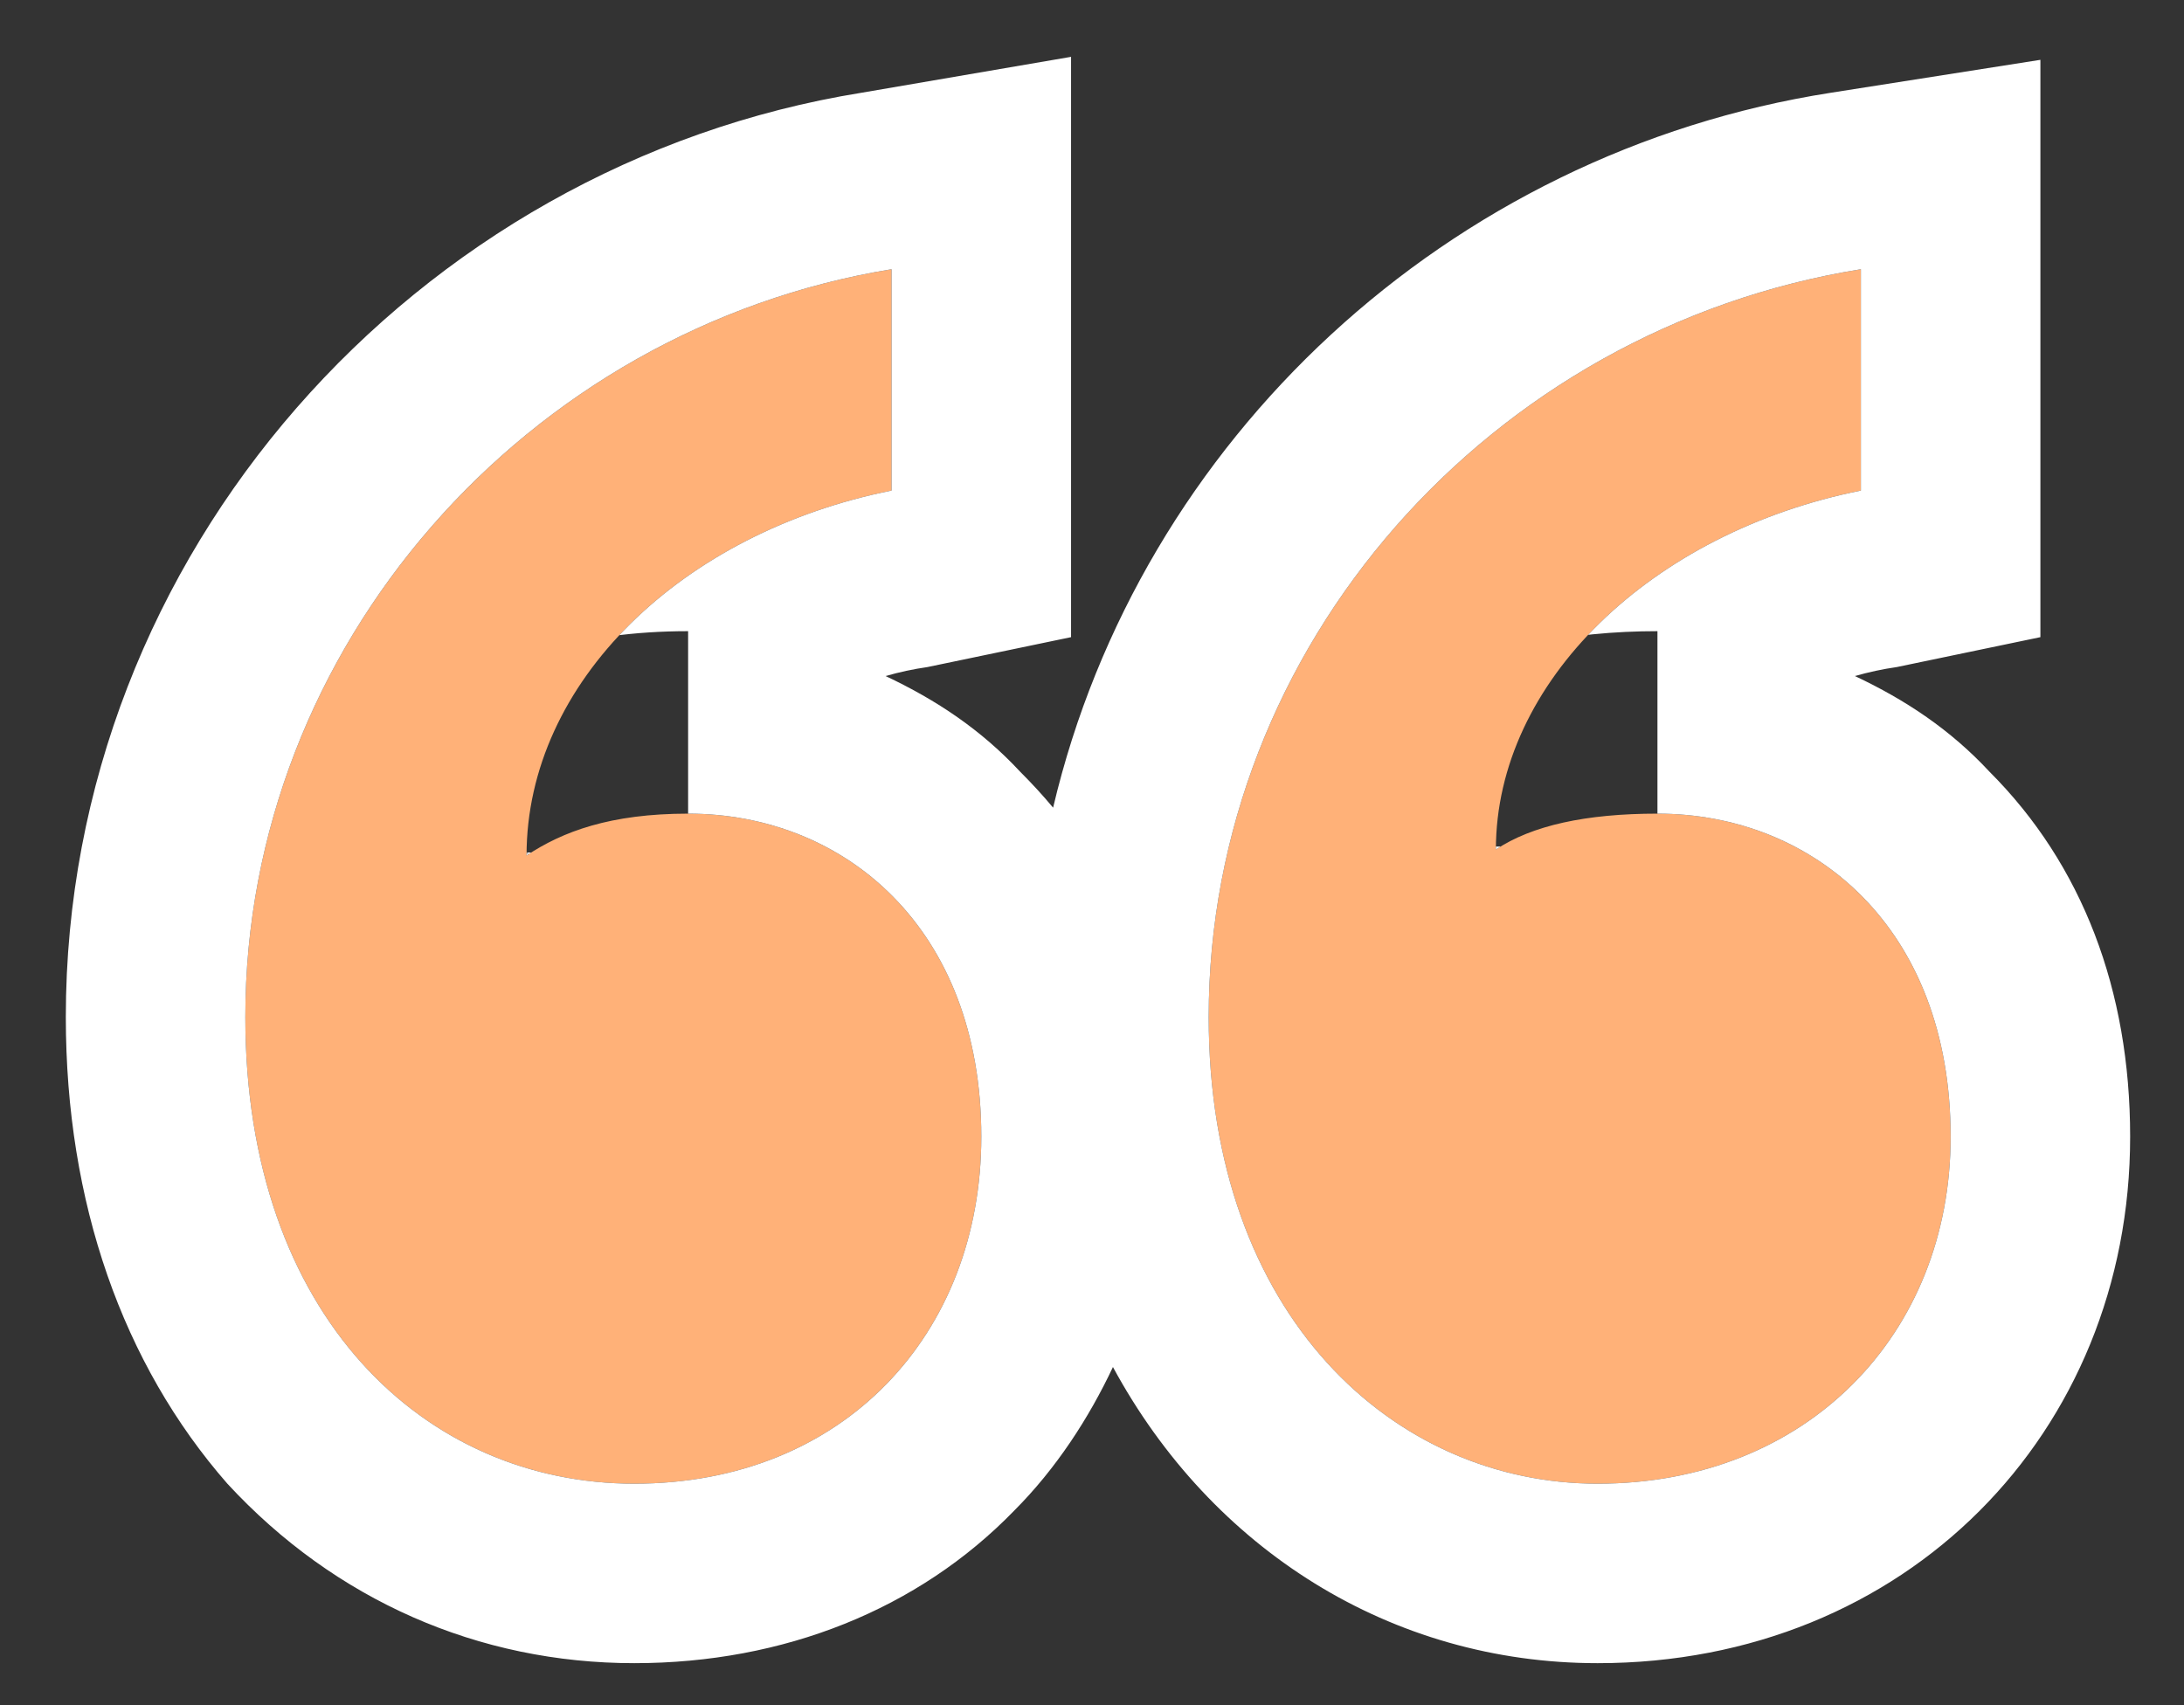 <svg version="1.2" xmlns="http://www.w3.org/2000/svg" viewBox="0 0 73 57" width="73" height="57">
	<rect x="0" y="0" width="73" height="57" fill="#333333" stroke="none"/>
	<title>“-svg</title>
	<defs>
		<clipPath clipPathUnits="userSpaceOnUse" id="cp1">
			<path d="m2 1h70v55h-70zm21 26.2c-2.6 0-4.2 0.6-5.4 1.4 0-5.8 5.2-10.8 12.2-12.2v-7.4c-12.2 2-21.6 12.6-21.6 25 0 10 6 15.6 13 15.6 7 0 11.6-5 11.6-11.6 0-7-4.6-10.8-9.8-10.8zm32.4 0q-3.6 0-5.4 1.2c0-5.6 5.2-10.6 12.2-12v-7.4c-12.4 2-21.8 12.6-21.8 25 0 10 6.2 15.6 13 15.6 7 0 11.8-5 11.8-11.6 0-7-4.6-10.8-9.8-10.8z"/>
		</clipPath>
	</defs>
	<style>
		.s0 { fill: #FFB178 } 
		.s1 { fill: #ffffff } 
	</style>
	<path class="s0" d="m32.8 38c0 6.6-4.6 11.6-11.6 11.6-7 0-13-5.6-13-15.6 0-12.4 9.4-23 21.6-25v7.4c-7 1.4-12.2 6.4-12.2 12.2 1.2-0.8 2.8-1.4 5.4-1.4 5.2 0 9.8 3.8 9.8 10.8zm32.4 0c0 6.6-4.8 11.6-11.8 11.6-6.8 0-13-5.6-13-15.6 0-12.4 9.4-23 21.8-25v7.4c-7 1.4-12.2 6.4-12.2 12q1.8-1.2 5.4-1.2c5.2 0 9.8 3.8 9.8 10.8z"/>
	<g id="Clip-Path" clip-path="url(#cp1)">
		<path fill-rule="evenodd" class="s1" d="m35.8 1.9v19.4l-4.8 1q-0.7 0.1-1.4 0.3c1.7 0.8 3.2 1.8 4.5 3.2q0.6 0.6 1.1 1.2c2.9-12.3 13.2-21.9 26-23.9l7-1.1v19.3l-4.8 1q-0.7 0.1-1.4 0.3c1.7 0.8 3.2 1.8 4.5 3.2 3.1 3.1 4.7 7.3 4.7 12.2 0 9.9-7.5 17.6-17.8 17.6-6.9 0-12.9-3.8-16.2-9.9-0.8 1.7-1.9 3.4-3.3 4.8-3.2 3.3-7.7 5.1-12.7 5.1-5.2 0-10-2.1-13.6-6-3.5-4-5.4-9.4-5.4-15.6 0-15.5 11.7-28.5 26.6-30.9zm10.9 21.5l3.3 4.9 3.4 5-0.1 0.1q0 0 0.3-0.1c0.3-0.1 0.9-0.2 1.8-0.2v-12c-2.8 0-6.1 0.5-8.7 2.3zm6.6 10l-6.4 4.3c1.1 4.3 4.2 5.8 6.5 5.8 3.7 0 5.8-2.3 5.8-5.6 0-2.1-0.6-3.2-1.2-3.8-0.6-0.6-1.4-1-2.6-1v-4.8h-5.4l3.4 5q-0.2 0.1-0.1 0.1zm-39-9.8l6.7 9.9c0.1 0 0.2-0.1 0.5-0.2 0.2-0.1 0.7-0.2 1.5-0.2v-12c-3.6 0-6.4 0.9-8.7 2.5zm0.4 14.1c0.4 1.7 1.1 3 1.9 3.8 1.2 1.3 2.8 2 4.6 2 2 0 3.4-0.6 4.2-1.5 0.8-0.8 1.4-2.2 1.4-4.1 0-2.1-0.6-3.2-1.2-3.8-0.6-0.6-1.4-1-2.6-1v-4.6h-5.4l3.4 5z"/>
	</g>
</svg>
